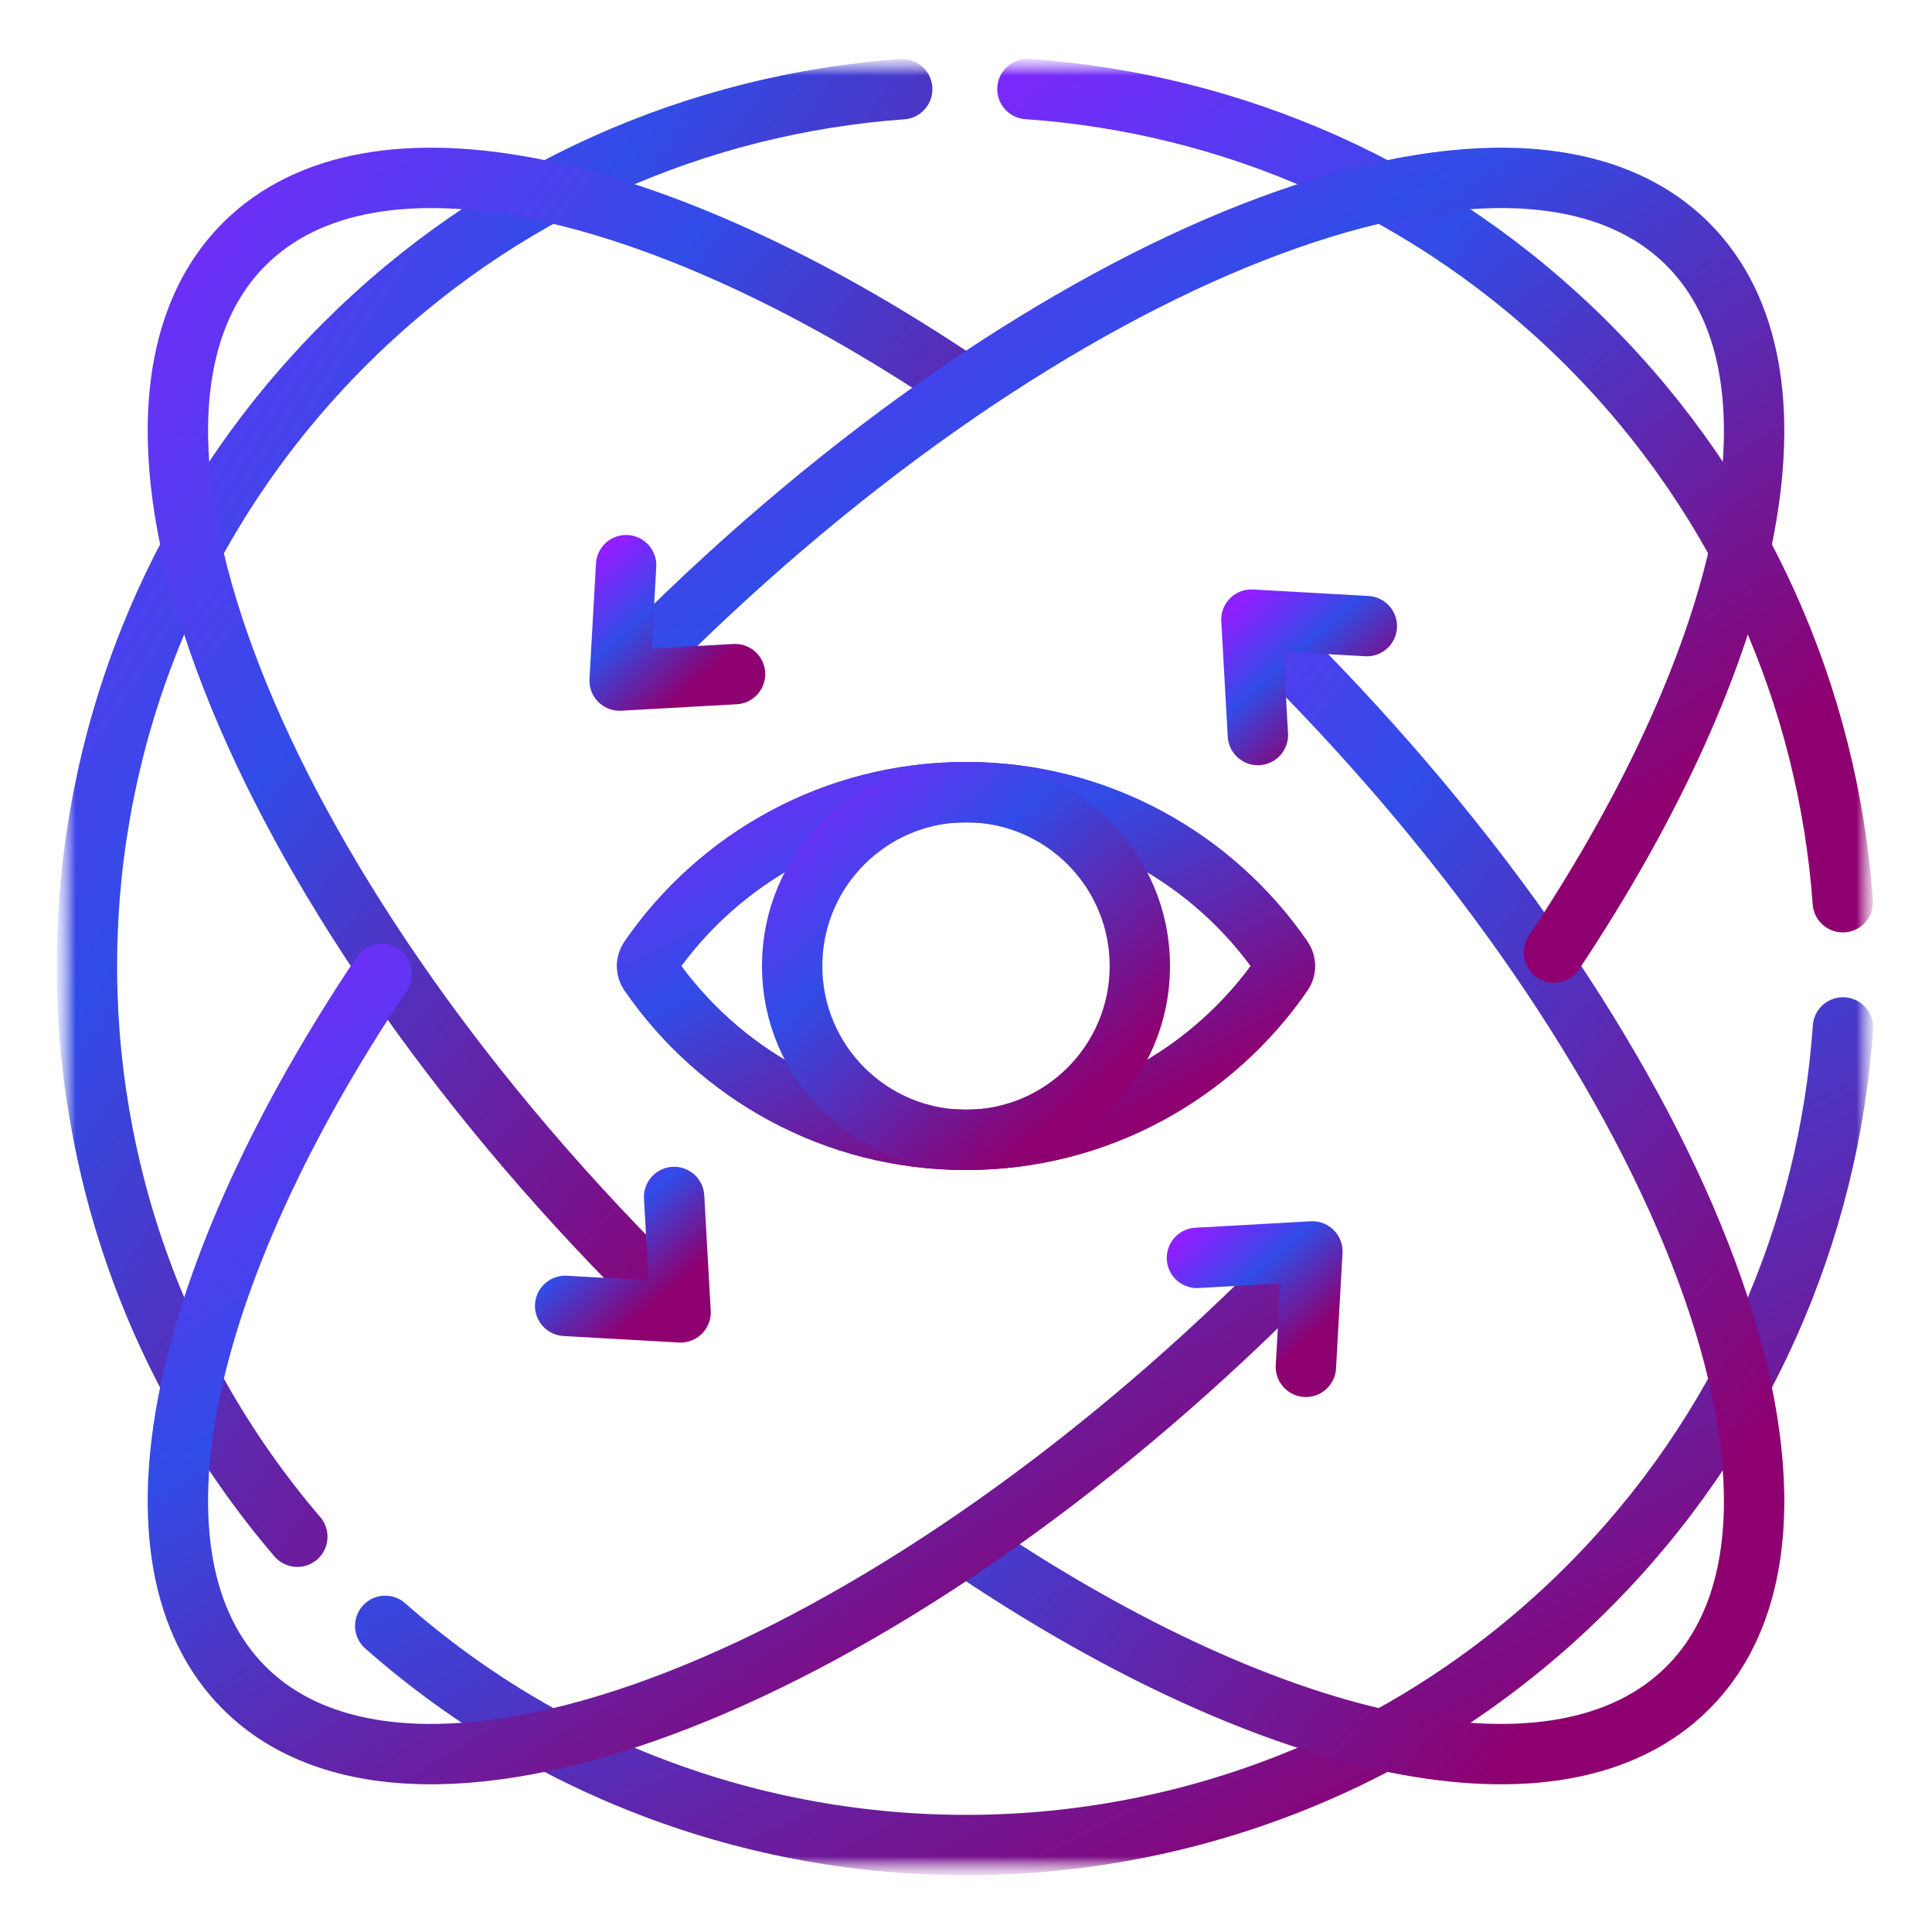<svg width="64" height="64" viewBox="0 0 64 64" fill="none" xmlns="http://www.w3.org/2000/svg">
<mask id="mask0_7_679" style="mask-type:luminance" maskUnits="userSpaceOnUse" x="2" y="2" width="60" height="60">
<path d="M62 2H2V62H62V2Z" fill="white"/>
</mask>
<g mask="url(#mask0_7_679)">
<mask id="mask1_7_679" style="mask-type:luminance" maskUnits="userSpaceOnUse" x="2" y="2" width="60" height="60">
<path d="M2 2H62V62H2V2Z" fill="white"/>
</mask>
<g mask="url(#mask1_7_679)">
<path d="M61.045 29.887C60.558 23.153 57.74 16.557 52.592 11.408C47.423 6.24 40.796 3.421 34.035 2.95" stroke="url(#paint0_linear_7_679)" stroke-width="2" stroke-miterlimit="10" stroke-linecap="round" stroke-linejoin="round"/>
<path d="M29.887 2.955C23.153 3.442 16.557 6.26 11.408 11.408C0.582 22.235 0.063 39.464 9.849 50.906" stroke="url(#paint1_linear_7_679)" stroke-width="2" stroke-miterlimit="10" stroke-linecap="round" stroke-linejoin="round"/>
<path d="M12.761 53.859C24.199 63.945 41.66 63.524 52.592 52.592C57.76 47.423 60.579 40.796 61.05 34.035" stroke="url(#paint2_linear_7_679)" stroke-width="2" stroke-miterlimit="10" stroke-linecap="round" stroke-linejoin="round"/>
<path d="M22.263 43.182C22.02 42.946 21.777 42.706 21.536 42.464C8.33 29.258 2.309 13.868 8.089 8.089C12.341 3.836 21.798 5.972 31.759 12.659" stroke="url(#paint3_linear_7_679)" stroke-width="2" stroke-miterlimit="10" stroke-linecap="round" stroke-linejoin="round"/>
<path d="M41.714 20.795C41.965 21.039 42.215 21.286 42.464 21.536C55.67 34.742 61.691 50.132 55.911 55.911C51.667 60.155 42.241 58.036 32.302 51.382" stroke="url(#paint4_linear_7_679)" stroke-width="2" stroke-miterlimit="10" stroke-linecap="round" stroke-linejoin="round"/>
<path d="M21.536 21.536C34.742 8.33 50.132 2.309 55.911 8.089C60.135 12.312 58.056 21.669 51.477 31.554" stroke="url(#paint5_linear_7_679)" stroke-width="2" stroke-miterlimit="10" stroke-linecap="round" stroke-linejoin="round"/>
<path d="M42.464 42.464C29.258 55.67 13.868 61.691 8.089 55.911C3.838 51.661 5.97 42.212 12.649 32.257" stroke="url(#paint6_linear_7_679)" stroke-width="2" stroke-miterlimit="10" stroke-linecap="round" stroke-linejoin="round"/>
<path d="M42.487 31.757C42.588 31.903 42.588 32.097 42.487 32.244C40.193 35.575 36.351 37.759 32 37.759C27.649 37.759 23.807 35.575 21.513 32.244C21.412 32.097 21.412 31.903 21.513 31.757C23.807 28.425 27.649 26.241 32 26.241C36.351 26.241 40.193 28.425 42.487 31.757Z" stroke="url(#paint7_linear_7_679)" stroke-width="2" stroke-miterlimit="10" stroke-linecap="round" stroke-linejoin="round"/>
<path d="M42.487 31.757C42.588 31.903 42.588 32.097 42.487 32.244C40.193 35.575 36.351 37.759 32 37.759C27.649 37.759 23.807 35.575 21.513 32.244C21.412 32.097 21.412 31.903 21.513 31.757C23.807 28.425 27.649 26.241 32 26.241C36.351 26.241 40.193 28.425 42.487 31.757Z" stroke="url(#paint8_linear_7_679)" stroke-width="2" stroke-miterlimit="10" stroke-linecap="round" stroke-linejoin="round"/>
<path d="M37.759 32C37.759 35.181 35.181 37.759 32 37.759C28.819 37.759 26.241 35.181 26.241 32C26.241 28.819 28.819 26.241 32 26.241C35.181 26.241 37.759 28.819 37.759 32Z" stroke="url(#paint9_linear_7_679)" stroke-width="2" stroke-miterlimit="10" stroke-linecap="round" stroke-linejoin="round"/>
<path d="M18.722 43.259L22.545 43.474L22.331 39.651" stroke="url(#paint10_linear_7_679)" stroke-width="2" stroke-miterlimit="10" stroke-linecap="round" stroke-linejoin="round"/>
<path d="M41.669 24.349L41.455 20.526L45.278 20.741" stroke="url(#paint11_linear_7_679)" stroke-width="2" stroke-miterlimit="10" stroke-linecap="round" stroke-linejoin="round"/>
<path d="M20.741 18.722L20.526 22.545L24.349 22.331" stroke="url(#paint12_linear_7_679)" stroke-width="2" stroke-miterlimit="10" stroke-linecap="round" stroke-linejoin="round"/>
<path d="M39.651 41.669L43.474 41.455L43.259 45.278" stroke="url(#paint13_linear_7_679)" stroke-width="2" stroke-miterlimit="10" stroke-linecap="round" stroke-linejoin="round"/>
</g>
</g>
<defs>
<linearGradient id="paint0_linear_7_679" x1="57.798" y1="25.486" x2="33.678" y2="-2.234" gradientUnits="userSpaceOnUse">
<stop stop-color="#8E0070"/>
<stop offset="0.54" stop-color="#314CE7"/>
<stop offset="1" stop-color="#8E1FFE"/>
</linearGradient>
<linearGradient id="paint1_linear_7_679" x1="26.64" y1="43.072" x2="-12.868" y2="17.567" gradientUnits="userSpaceOnUse">
<stop stop-color="#8E0070"/>
<stop offset="0.54" stop-color="#314CE7"/>
<stop offset="1" stop-color="#8E1FFE"/>
</linearGradient>
<linearGradient id="paint2_linear_7_679" x1="55.245" y1="56.695" x2="35.908" y2="17.182" gradientUnits="userSpaceOnUse">
<stop stop-color="#8E0070"/>
<stop offset="0.54" stop-color="#314CE7"/>
<stop offset="1" stop-color="#8E1FFE"/>
</linearGradient>
<linearGradient id="paint3_linear_7_679" x1="28.649" y1="37.091" x2="-4.197" y2="10.977" gradientUnits="userSpaceOnUse">
<stop stop-color="#8E0070"/>
<stop offset="0.54" stop-color="#314CE7"/>
<stop offset="1" stop-color="#8E1FFE"/>
</linearGradient>
<linearGradient id="paint4_linear_7_679" x1="55.005" y1="52.012" x2="22.161" y2="25.977" gradientUnits="userSpaceOnUse">
<stop stop-color="#8E0070"/>
<stop offset="0.54" stop-color="#314CE7"/>
<stop offset="1" stop-color="#8E1FFE"/>
</linearGradient>
<linearGradient id="paint5_linear_7_679" x1="53.711" y1="27.362" x2="33.048" y2="-6.39" gradientUnits="userSpaceOnUse">
<stop stop-color="#8E0070"/>
<stop offset="0.54" stop-color="#314CE7"/>
<stop offset="1" stop-color="#8E1FFE"/>
</linearGradient>
<linearGradient id="paint6_linear_7_679" x1="38.068" y1="53.885" x2="17.184" y2="20.021" gradientUnits="userSpaceOnUse">
<stop stop-color="#8E0070"/>
<stop offset="0.54" stop-color="#314CE7"/>
<stop offset="1" stop-color="#8E1FFE"/>
</linearGradient>
<linearGradient id="paint7_linear_7_679" x1="40.023" y1="35.877" x2="31.943" y2="18.893" gradientUnits="userSpaceOnUse">
<stop stop-color="#8E0070"/>
<stop offset="0.54" stop-color="#314CE7"/>
<stop offset="1" stop-color="#8E1FFE"/>
</linearGradient>
<linearGradient id="paint8_linear_7_679" x1="40.023" y1="35.877" x2="31.943" y2="18.893" gradientUnits="userSpaceOnUse">
<stop stop-color="#8E0070"/>
<stop offset="0.54" stop-color="#314CE7"/>
<stop offset="1" stop-color="#8E1FFE"/>
</linearGradient>
<linearGradient id="paint9_linear_7_679" x1="36.374" y1="35.878" x2="26.057" y2="24.052" gradientUnits="userSpaceOnUse">
<stop stop-color="#8E0070"/>
<stop offset="0.54" stop-color="#314CE7"/>
<stop offset="1" stop-color="#8E1FFE"/>
</linearGradient>
<linearGradient id="paint10_linear_7_679" x1="22.085" y1="42.849" x2="18.661" y2="38.924" gradientUnits="userSpaceOnUse">
<stop stop-color="#8E0070"/>
<stop offset="0.54" stop-color="#314CE7"/>
<stop offset="1" stop-color="#8E1FFE"/>
</linearGradient>
<linearGradient id="paint11_linear_7_679" x1="44.818" y1="23.725" x2="41.394" y2="19.8" gradientUnits="userSpaceOnUse">
<stop stop-color="#8E0070"/>
<stop offset="0.54" stop-color="#314CE7"/>
<stop offset="1" stop-color="#8E1FFE"/>
</linearGradient>
<linearGradient id="paint12_linear_7_679" x1="23.89" y1="21.921" x2="20.465" y2="17.996" gradientUnits="userSpaceOnUse">
<stop stop-color="#8E0070"/>
<stop offset="0.54" stop-color="#314CE7"/>
<stop offset="1" stop-color="#8E1FFE"/>
</linearGradient>
<linearGradient id="paint13_linear_7_679" x1="43.014" y1="44.653" x2="39.59" y2="40.728" gradientUnits="userSpaceOnUse">
<stop stop-color="#8E0070"/>
<stop offset="0.54" stop-color="#314CE7"/>
<stop offset="1" stop-color="#8E1FFE"/>
</linearGradient>
</defs>
</svg>
